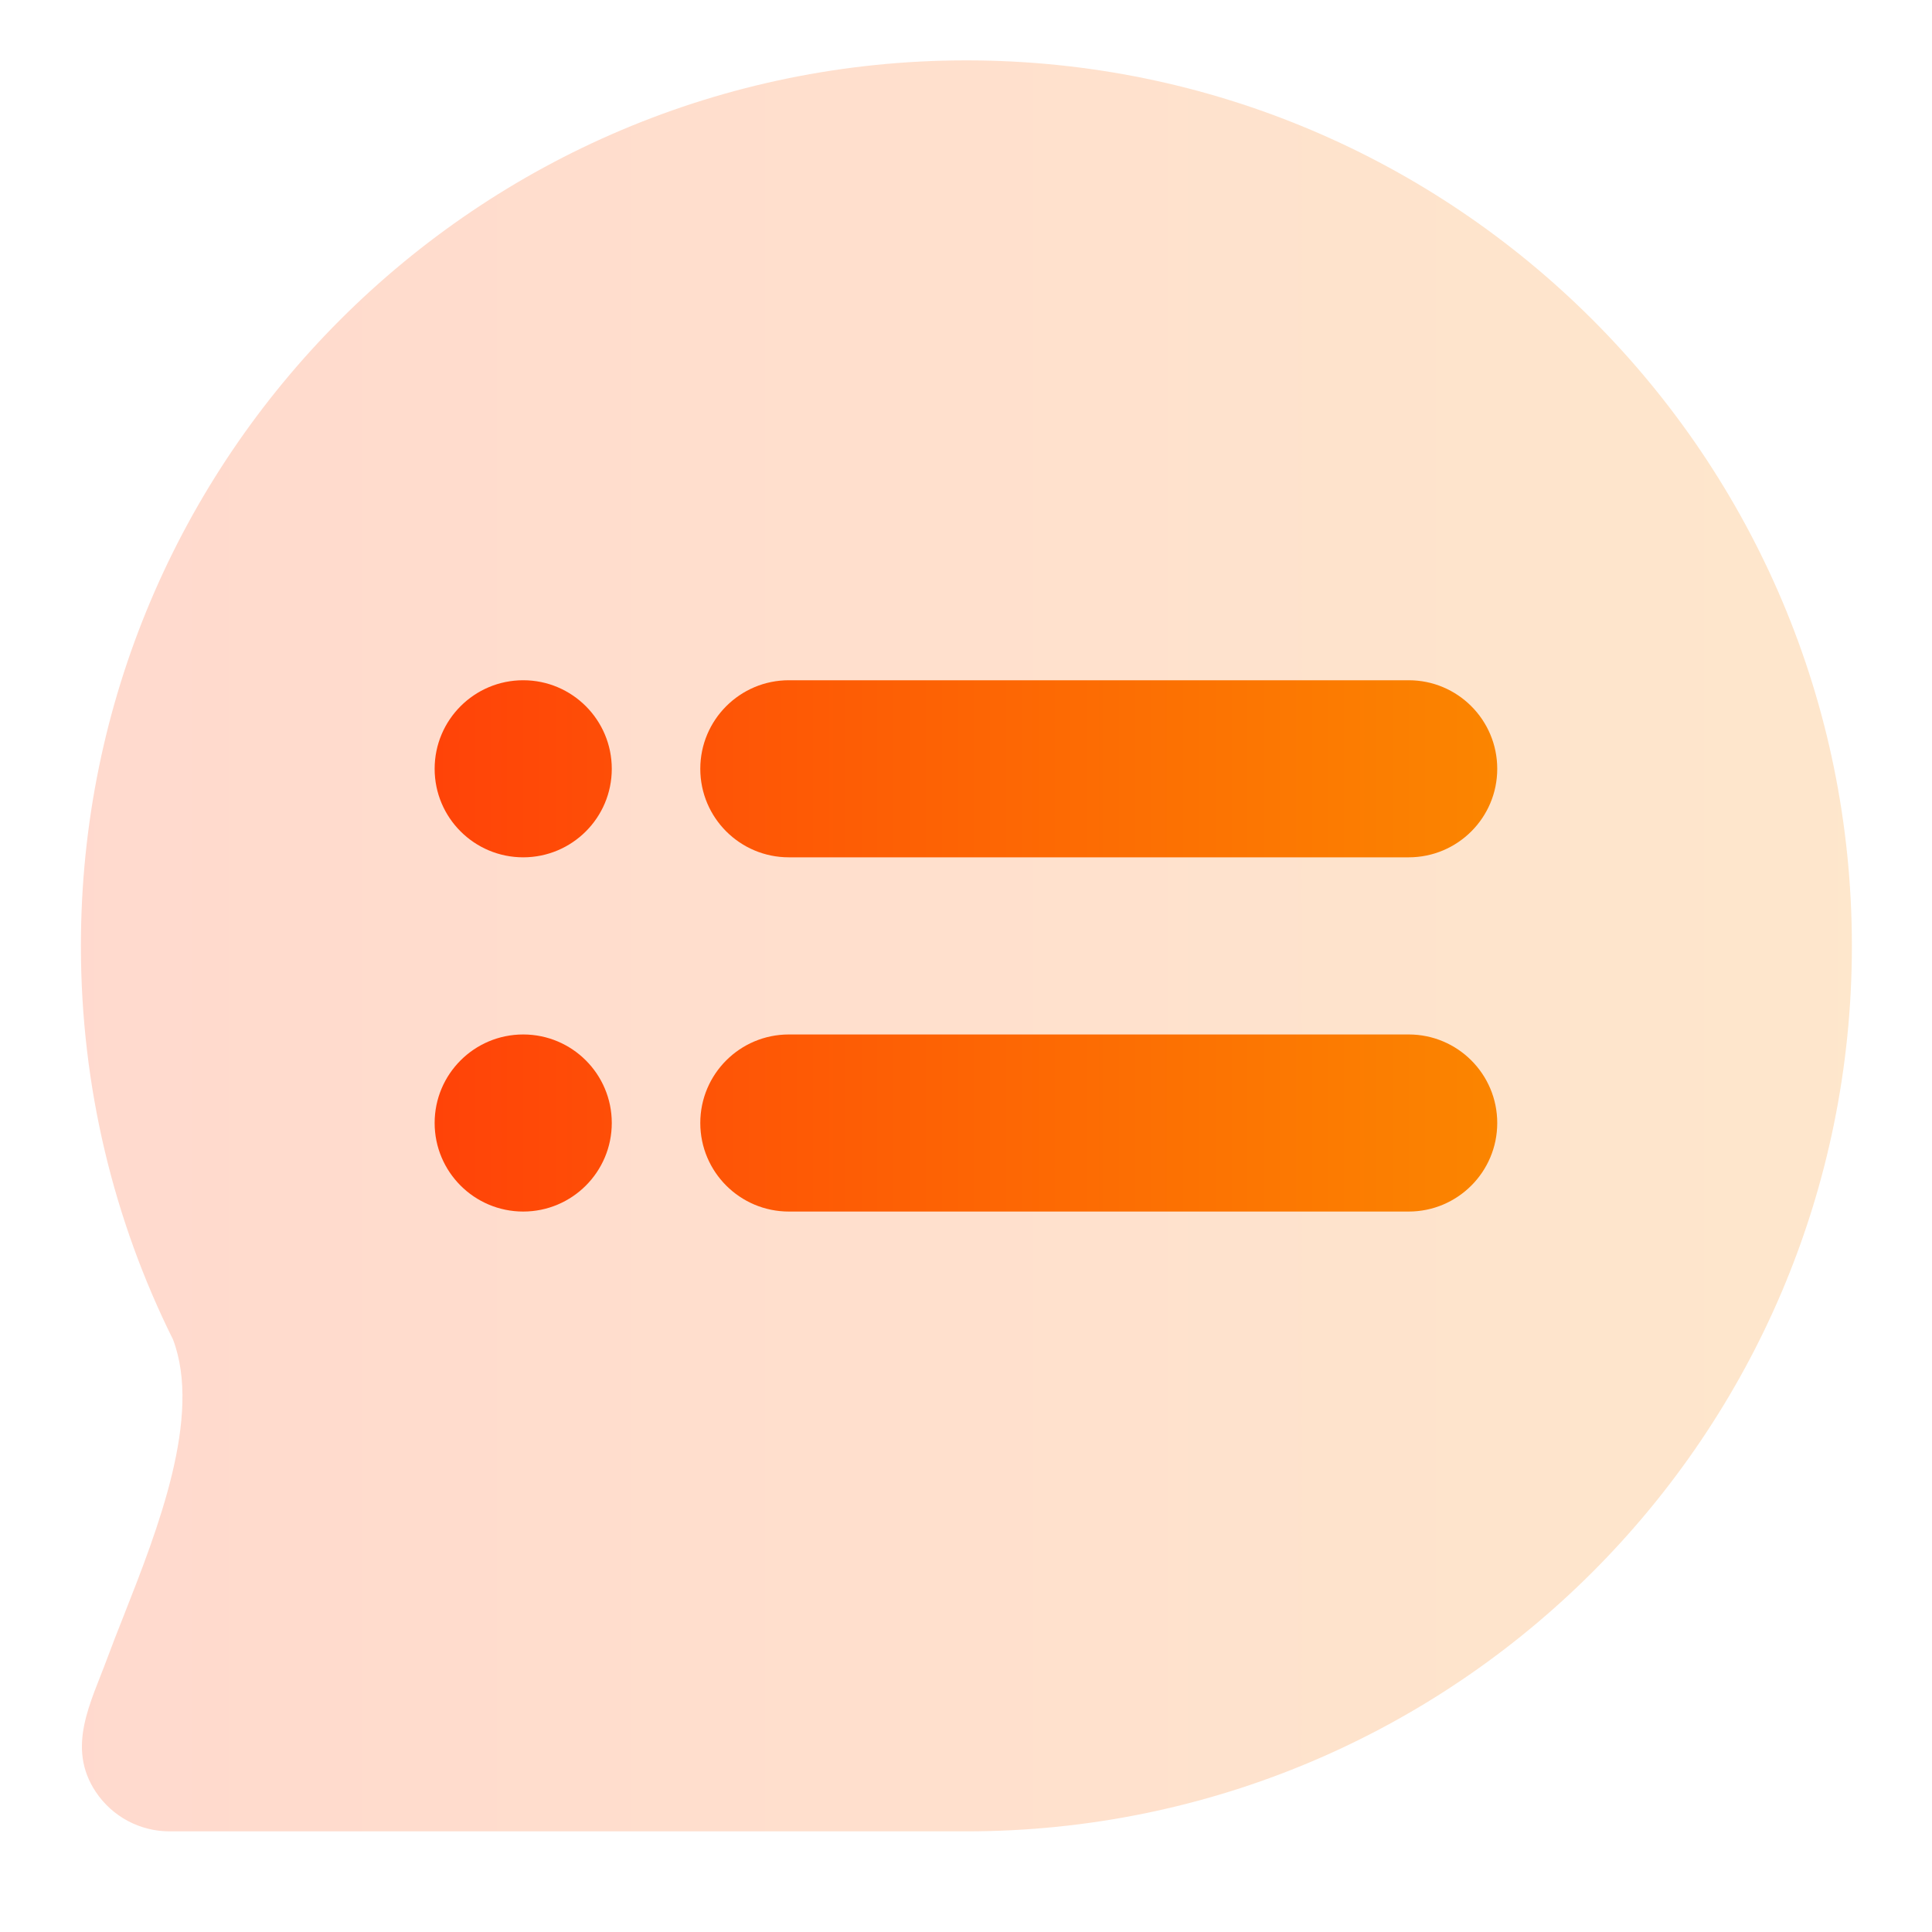 <svg width="32" height="32" viewBox="0 0 32 32" fill="none" xmlns="http://www.w3.org/2000/svg">
<path opacity="0.2" fill-rule="evenodd" clip-rule="evenodd" d="M2.051 26.757C1.95 27.012 1.855 27.253 1.774 27.473C1.506 28.201 1.094 28.94 1.587 29.68C1.859 30.088 2.317 30.333 2.808 30.333H16.006C24.107 30.333 30.673 23.767 30.673 15.667C30.673 7.566 24.107 1 16.006 1C7.906 1 1.34 7.566 1.34 15.667C1.34 18.006 1.888 20.221 2.866 22.187C3.348 23.463 2.611 25.334 2.051 26.757Z" fill="url(#paint0_linear_9117_29848)"/>
<path fill-rule="evenodd" clip-rule="evenodd" d="M10.133 12.734C10.133 13.544 9.476 14.2 8.666 14.2C7.856 14.2 7.199 13.544 7.199 12.734C7.199 11.924 7.856 11.267 8.666 11.267C9.476 11.267 10.133 11.924 10.133 12.734ZM10.133 18.6C10.133 19.41 9.476 20.067 8.666 20.067C7.856 20.067 7.199 19.41 7.199 18.6C7.199 17.79 7.856 17.134 8.666 17.134C9.476 17.134 10.133 17.79 10.133 18.6ZM11.599 12.734C11.599 11.924 12.256 11.267 13.066 11.267H23.332C24.142 11.267 24.799 11.924 24.799 12.734C24.799 13.544 24.142 14.2 23.332 14.2H13.066C12.256 14.2 11.599 13.544 11.599 12.734ZM11.599 18.6C11.599 17.79 12.256 17.134 13.066 17.134H23.332C24.142 17.134 24.799 17.79 24.799 18.6C24.799 19.41 24.142 20.067 23.332 20.067H13.066C12.256 20.067 11.599 19.41 11.599 18.6Z" fill="url(#paint1_linear_9117_29848)"/>
<defs>
<linearGradient id="paint0_linear_9117_29848" x1="1.34" y1="15.667" x2="30.673" y2="15.667" gradientUnits="userSpaceOnUse">
<stop stop-color="#FF4308"/>
<stop offset="1" stop-color="#FB8500"/>
</linearGradient>
<linearGradient id="paint1_linear_9117_29848" x1="7.199" y1="15.667" x2="24.799" y2="15.667" gradientUnits="userSpaceOnUse">
<stop stop-color="#FF4308"/>
<stop offset="1" stop-color="#FB8500"/>
</linearGradient>
</defs>
</svg>
